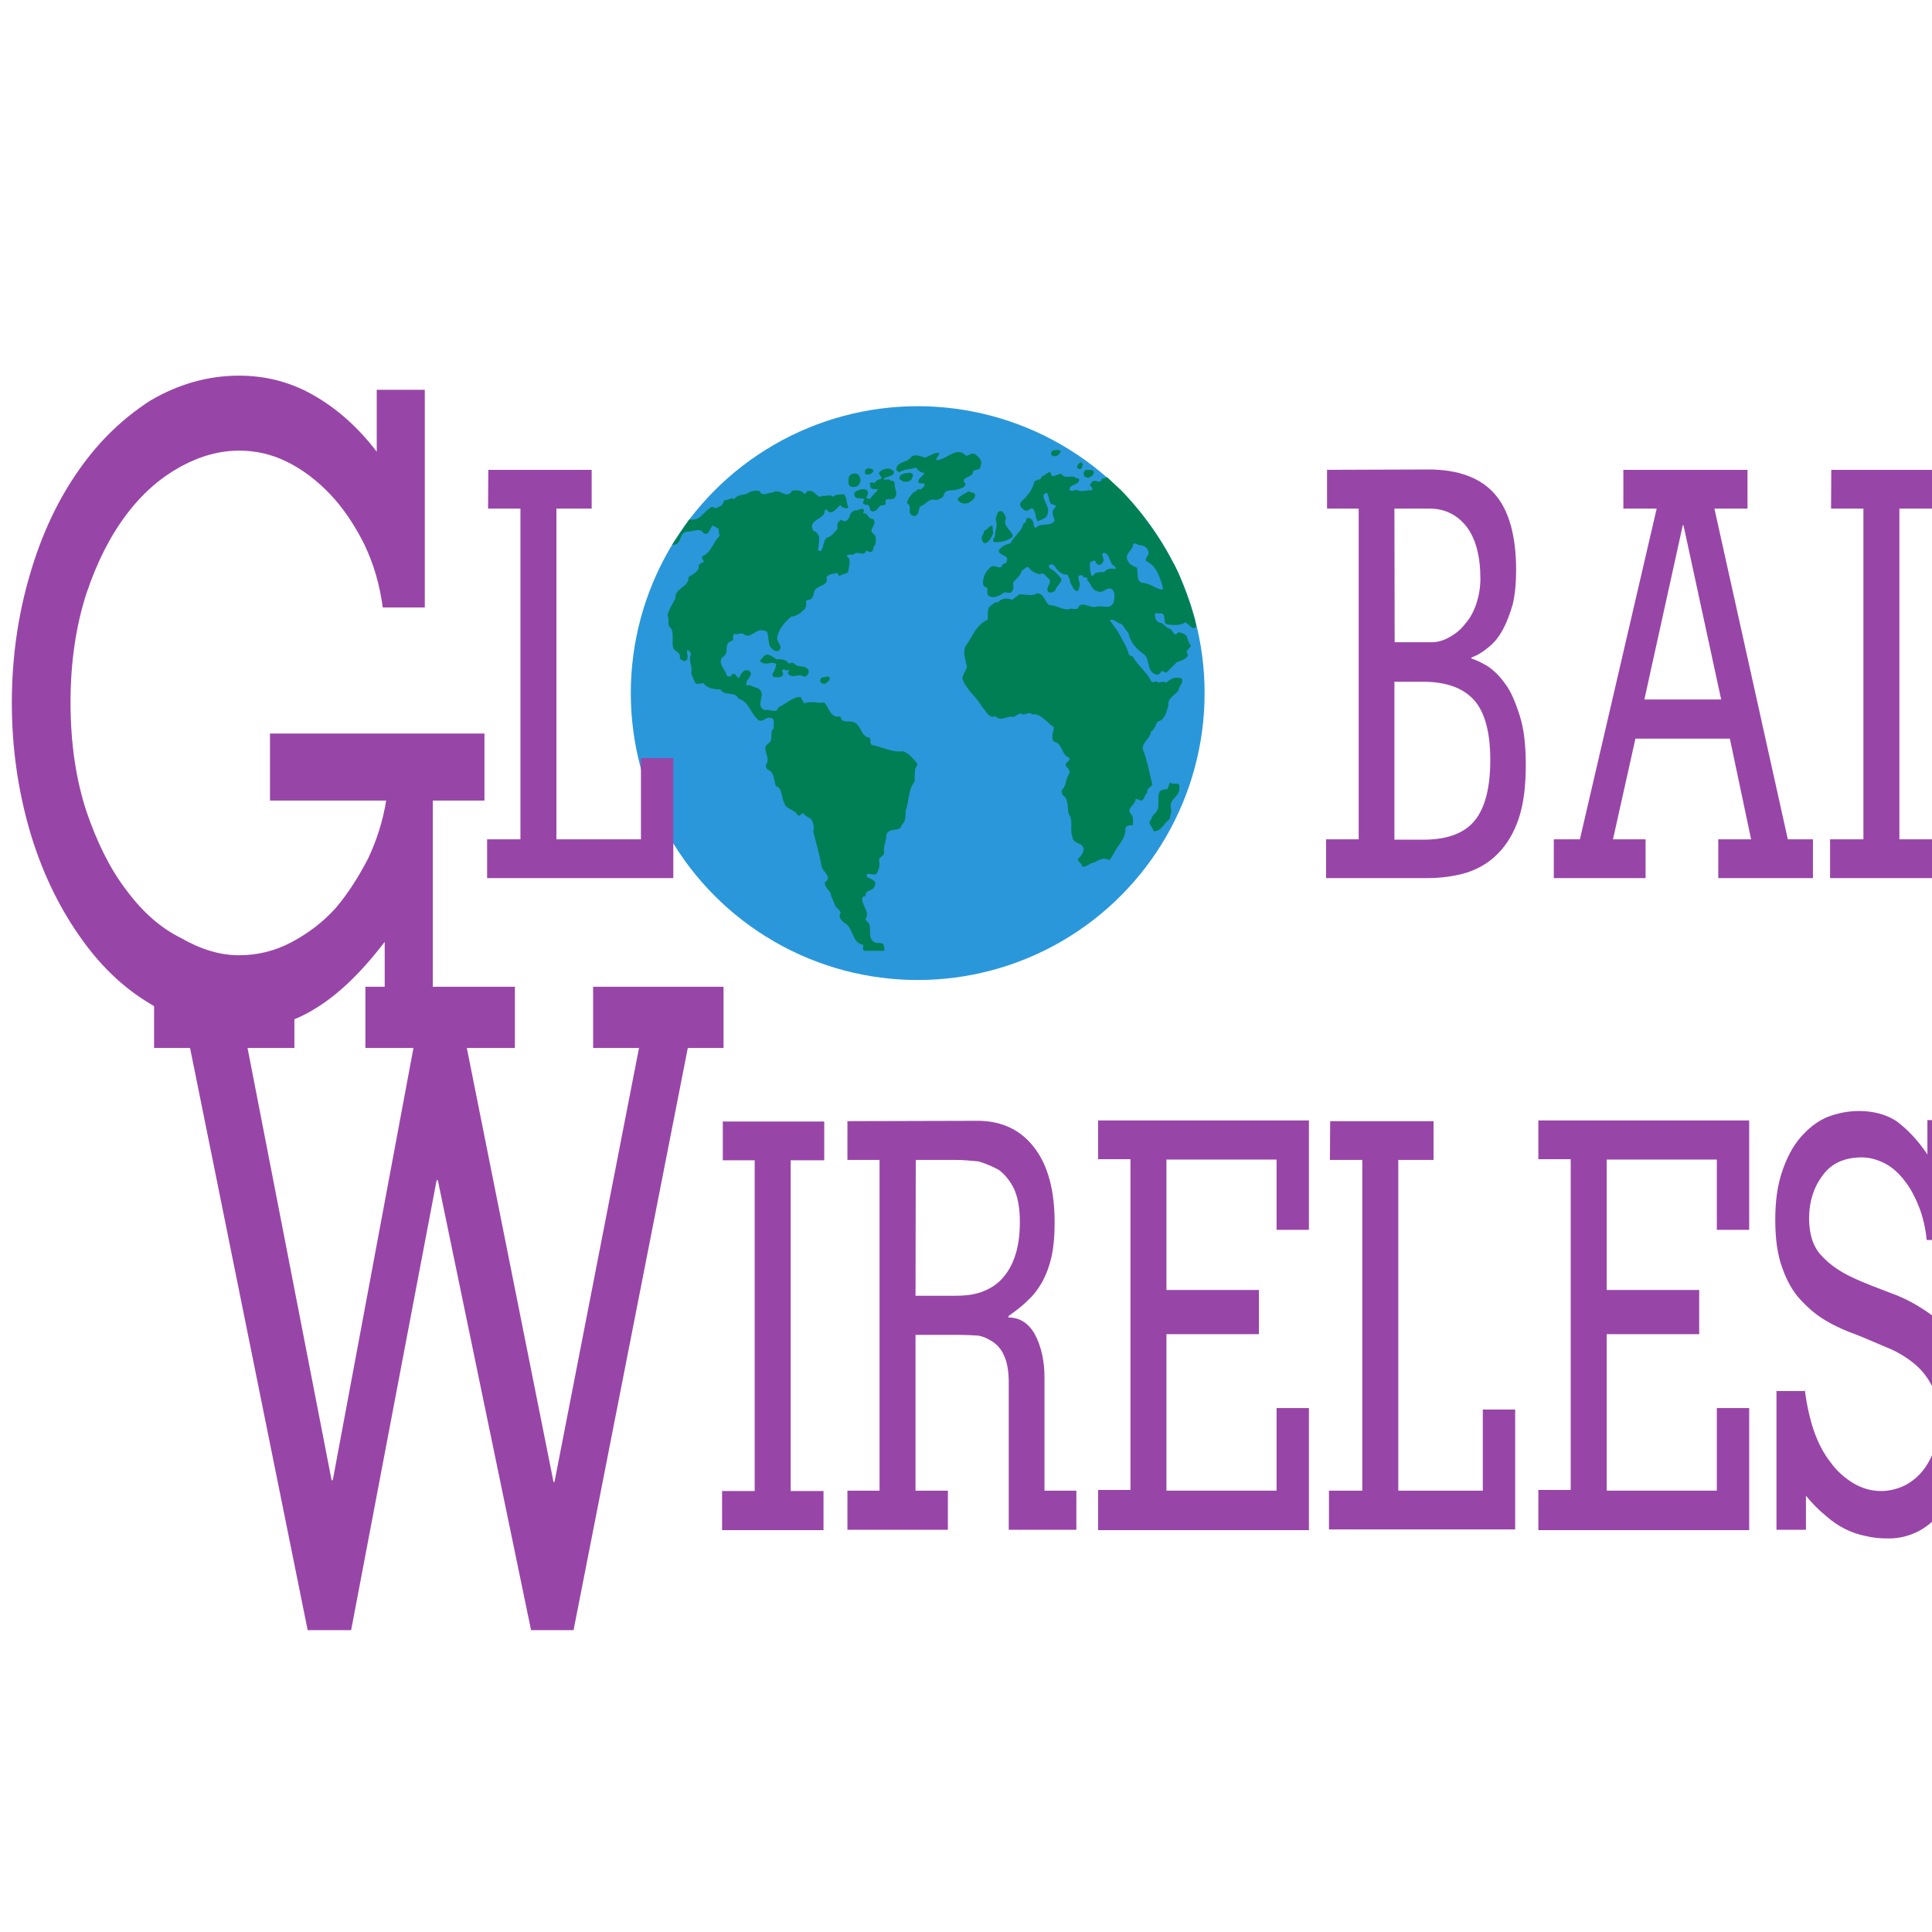 <?xml version="1.0" encoding="UTF-8"?>
<svg version="1.1" viewBox="0 0 32 32" xmlns="http://www.w3.org/2000/svg" xmlns:xlink="http://www.w3.org/1999/xlink">
<g transform="matrix(0.004 0 0 0.004 -2 6)" fill="#007f55">
<circle cx="4300" cy="1370" r="1188" fill="#2a97db"/>
<path d="m3703 1484c-1-6-4-11-13-11-20-6-30 19-49 9-33-26-40-78-83-89-15-33-57-8-75-38-25-1-54-3-70-26-13-1-31 11-37-7l-14-33c8-30-14-52-1-79-1-8-7-16-15-19-5 17 12 40-12 47-7-4-19-6-19-16 4-23-23-23-28-41-5-25 3-54-7-78-21-13-6-38-16-55 6-26 21-47 33-70-6-42 57-46 54-88 16-13 46-22 42-49 6-9 16-11 23-16-5-5-13-13-7-22 38-16 44-60 71-84-2-9-5-19-4-29l-24-14c-13 9-14 43-39 32-13-26-43-5-65-7-41 3-21 58-65 55l71-105c45 7 53-26 88-49 12-10 21 12 31-3 10 0 20-9 22-18 2-5 4-10 9-11 13 3 25-14 36-2 13-25 46-14 65-31 14-5 27-8 42-2 8 23 35 3 51 5 32-22 58 32 82-8 18-3 39-3 49 12 11 3 9-15 22-11 23-4 34 35 55 20 13 3 32-8 43 4 14-11 29-10 46-10 13 13 9 35 17 51 2 10-11 7-15 5-8 1-12-7-17-11-15 9-25 32-45 29-5-2-10-8-14-12-9 3-5 16-11 22-16 21-64 29-42 67 12 3 19 13 24 24 0 19-1 37-5 55 3 4 7 5 12 4 13-16 8-40 25-55 21-5 30-23 45-37-6-16 2-31 15-37 16 15 29 0 35-15 1-12 11-21 22-24 13 3 28-14 37-1l-4 14c22-5 19 25 40 22 8 7 9 19 4 27-4 10-16 21-5 32 18 11 15 34 11 50-12 6-2 24-17 28-8 3-13-5-21-4-10 26-35-3-50 14-9 5-24-3-31 7 24 15 8 42 8 64-6 13-23 8-32 17-9 5-11-7-14-11-15 5-35 4-45 18 12 36-35 32-49 55-5 15-4 33-23 39-6-2-11 3-13 7 3 13 2 24-8 34-15 15-32 27-52 28-27 22-53 52-59 87-3 20 30 38 4 56-16 3-27-11-35-21-5-18-5-38-10-56-3-9-12-6-18-9-30-6-48 33-75 19-14-13-27 1-42-4-12 8-2 19-9 28-43 10-7 51-42 69-21 27 14 50 18 75 4 4 9 5 14 4 8-4 10-16 20-9 8 4 8 16 18 14 6-13 14-30 30-31 8 0 15 4 18 11 2 19-23 30-18 52 16-5 28 8 43 10 50 22-16 75 35 93 16-8 48 17 53-11 31-14 59-45 93-44l15 27c27-12 54 0 83-4 21 21 25 67 67 57 1 11 6 16 13 19 15 6 38-2 51 10 23 16 24 57 56 59 9 10-3 31 17 32 41 9 78 30 123 25 24 9 41 30 57 49 4 9-5 17-8 26l-2 51c-28 33-21 81-37 118 0 21 2 45-16 60-6 35-53 7-64 42 1 27-14 48-9 74-1 16-23 16-21 33 5 18-1 36-8 51-12 19-50-14-42 17 15 8 45 14 31 38-6 22-40 13-37 41-20-1-14 21-9 32 6 19 25 40 9 61 1 12 13 14 16 24 8 27-8 60 24 75 12 4 32-3 36 12-2 8 7 15 0 22h-80c-14-5-1-16-7-25-48-9-37-70-77-91-10-9-25-20-17-37 7-14-16-21-21-35-6-17-16-33-19-51-8-15-27-27-23-45 32-21-9-43-14-65-8-48-22-97-35-145 7-19 0-34-7-51-12-7-26-13-35-25-9 2-12 14-22 9-13-27-50-23-56-53-13-22-6-58-34-68-10-24-5-59-36-69-5-6-8-17-3-24 19-27-28-64 11-86 19-16-1-44 19-60-3-10 2-23 0-32z"/>
<path d="m4841 458c-10 1-17 13-28 15-1 16-21 12-30 21-6 33-30 61-55 84-11 13 3 27 14 35 12 5 21-3 29-9 23 11 12 40 27 55 12-9 35-10 39-28 12-32-15-52-17-80 5-4 8-11 14-10 10 9 7 24 13 35 1 17 21 10 25 21l-7 9c-14 14-2 34 2 49-16 29-58 6-78 31-6-3-10-10-9-17-1-13-12-26-26-25-8 7-3 22-16 23-6 33-41 54-54 83-19 4-36 12-48 28-2 23 35 18 35 39l-1-1c0 3-1 6-2 10-3 8-11 8-17 11-5 28-30-1-46 9-12 9-24 23-29 37-4 14-11 35 1 47 24 1 0 31 20 39 25 11 45-6 64-17 8 2 21 6 28-1 10-10 7-27 6-40 13-13 32-29 36-49 10-2 16-15 27-14 12 17 29 27 49 30 19-12 25 15 39 21 8 20-21 36-3 54 11 2 20-1 27-8 2-18 26-28 25-48-14-17-29-36-49-44 1-5-8-9-1-13 10-8 23 1 26 11 12 15 28 31 49 28 4 11 12 20 11 32 9 13 12 34 30 37 5-3 8-10 8-17 10-18-22-52 13-49 3 16 28 2 19 21 19 13 19 43 44 45 22 12 34-17 57-10 18 14 13 35 10 54-14 37-48 11-76 21-27 5-59-29-74 7-7 2-18 4-24-1-34 14-60-15-93-13-20-15-21-49-51-49-22 14-47 3-73 4l-30 23c-19-9-43-8-58 10-14-3-23 9-33 16-14 13-9 38-10 56-43 17-61 63-83 97-21 23-15 50-8 77 2 8 4 15 5 22-5 16-17 29-19 47 13 46 59 75 81 118 17 13 25 50 56 39 22 24 48-4 74 3 12-3 19-15 32-14 16 11 32-11 45 3 38-6 62 36 91 53-2 19-13 42-1 60 38 6 30 53 63 66 8 7-1 13-6 18-24 19 20 27 6 51-15 21-9 47-28 64-4 7 0 14 1 21 30 20 18 53 27 81 20 26 2 67 15 94 3 31 44 21 46 51-2 15-10 28-22 38-7 15 18 18 15 33 13 3 25-5 35-12 26-5 49-31 76-15 10-3 14-18 20-25 16-35 48-59 49-100-2-18 19-20 30-18 2-14 5-36-8-48-20-24 21-37 20-61 8-2 14 4 21 6 19-2 14-24 28-33-4-17 14-22 21-32-13-50-21-101-40-148-2-30 32-45 34-72 16-11 18-26 27-42 32-6 37-42 45-67-4-30 26-41 42-62 0-18 23-30 13-49-23-11-47 1-64 17-10-8-23-2-34-1-9-13-21 8-29-7-14-29-42-53-63-81-5-6-8-12-12-19-6-3-17-5-18-14-8-31-28-58-42-86-10-18-26-36-36-51 19-8 32 15 50 16 9 11 15 26 27 36 7 36 32 67 63 88 11 8 15 19 18 31 6 22 7 45 32 53 11 7 19-5 25-12 8-5 13 9 21 4l41-41c3-2 6-3 10-4 15-6 33-11 38-29-18-16 9-23 11-37-11-12-12-29-20-43-10-5-20-13-33-11-17 21-21-9-34-16-18-3-24-23-42-25-18-4-18-22-20-36 6-6 13-1 19-2 32-4 12 34 29 45 25 4 57 7 78-8 10 4 20 18 30 23 6 3 19-2 14-13-5-39-61-205-97-262-51-100-134-215-213-295l-58-54c-3 2-16 7-21 5-8 32-32-7-45 20-15 12 14 17 3 29-20-2-43 9-62-1-11-1-22 8-31-1 3-27 39-16 41-42-1-6-8-6-13-6-18-18-44 8-60-17-17-6-40 26-45-5-4-3-7-4-10-4zm358 292c7 1 14 7 22 8 19 0 31 12 35 28 3 15-18 24-9 38 42 19 56 67 68 107l-1 11c-28-3-51-27-81-28-32-5-18-44-26-64-14-6-32-13-37-28-17-30 23-42 22-69 3-2 5-2 7-2zm-122 40c21 12 16 43 37 54 5 1 6 8 5 12-16-3-35-3-46 12-16 3-39-3-46 16h-7c-7-16-8-39-6-56 7-2 13-9 20-6 3 6 8 15 15 17 10 1 17-8 20-16 6-13-19-35 8-33z"/>
<path d="m4388 374c5 12-15 21-10 31 43 0 83-62 123-17 12-2 23-16 37-7 15 13 33 26 22 49 0 24-33 7-32 30-8 19-53 16-31 42 2 19-21 20-34 25-16 6-47-3-54 20-3 16-20 20-34 24-27-11-43 20-66 27-6 13-3 32-19 38-13 3-21-6-24-17 2-13 4-29-10-35 1-19 17-34 27-46 12-1 16-18 29-11 6-6 19-12 16-23-7-8-23 4-26-10 3-16 18-20 26-35-14-2-29-11-35-23-22 8-47 6-66 18-8 2-12-3-16-9 1-36 47-28 62-53 17-14 40-2 57 3 20-6 37-22 59-20z"/>
<path d="m3717 1230c18-1 39 0 49 18 9-4 19-6 27 3 11 13 35 3 49 17 8 4 8 14 5 21-5 8-11 16-22 11-22-12-46 13-62-11-2-6 9-11 2-16-9 11-16-8-26 2-1 9 10 17-1 25-9 7-24 4-35 3-5-3-4-8-4-13 8-11 13-25 15-40-15-12-33 1-52-3-5-4-16-3-14-13 10-8 13-19 27-24 16 1 28 13 42 20z"/>
<path d="m4202 454c0 18-22 16-34 24-4-1-6 2-9 3 4 13 21-4 28 10 6-3 18 2 18 11-4 18 13 37 3 54-9 25-50-6-40 31-5 6-16 5-23 7-10 10-19 27-35 23-13-6-5-21-16-26-8-1-18-1-21-8l6-17c-15-5-40 3-42-19 0-15 17-15 26-20 12-3 30-3 31 13 0 8-2 15-8 21 5 3 11 5 18 4 8-17 22-22 31-39-8-3-27 4-31-10-1-5-3-11-1-16 6-6 13 0 19 0 4-9 14-15 24-16 14-7-15-19-3-31 16-13 44-21 59 1z"/>
<path d="m5383 1761c6 34-41 47-35 81 5 17-2 32-4 49-23 15-36 54-67 51-2-17-30-32-10-49 2-16 18-24 25-38 15-29-15-90 38-86 12-7 7-21 16-29 11 13 41-7 38 21z"/>
<path d="m4666 646c-15 29 15 45 26 67 2 3 0 7 1 10-22 18-52 24-78 21-8-9 2-17 5-24 0-23 12-46 3-67 0-12 5-22 10-33 19-14 28 13 33 26z"/>
<path d="m4538 548c1 14-12 24-22 31-12 8-30 8-42 0l-10-11c11-17 32-23 47-34 8 7 22 2 27 14z"/>
<path d="m4279 464c5 8-3 14-5 21-8 10-23 12-36 8-5-5-13-5-14-14 3-21 27-18 42-22 4 3 12 1 13 7z"/>
<path d="m4612 710c-8 15-16 40-38 39-8-8-11-19-7-29 3-7 9-13 7-23 16 0 21-24 36-19z"/>
<path d="m4061 480c6 9 0 21-6 28-8 11-22 9-33 7-13-9-8-27-7-40 10-21 43-19 46 5z"/>
<path d="m4892 371c-6 9-13 19-25 18-7 1-12-3-14-7-3-7 3-15 9-18 10 2 26-6 30 7z"/>
<path d="m3936 1308c0 10-11 18-19 23-8 2-19-2-21-11-1-7 5-14 11-16 10 3 24-10 29 4z"/>
<path d="m4115 453c-6 11-19 13-29 11-8-3-3-11-4-16 3-6 10-7 15-10 6 5 24 1 18 15z"/>
<path d="m5029 453c2 11-8 20-17 23-10 5-24-1-25-12 0-8 4-16 11-19 11 5 25-5 31 8z"/>
<path d="m4983 425c-1 7-3 16-11 18-5-2-11-2-12-8 0-10 9-17 14-21 5 1 10 5 9 11z"/>
</g>
<g transform="matrix(0.004 0 0 0.006 -0.6 0)" fill="#9845a8">
<path d="m1734 1677h175v-601h-199v171c-79-69-168-121-267-158s-201-52-304-52c-129 0-252 24-367 69-114 49-214 113-298 194-85 81-153 177-201 288-48 109-74 227-74 352s26 242 74 353c48 109 116 204 201 286 85 83 184 147 298 192 114 47 238 71 367 71 118 0 225-19 319-59 94-38 190-100 285-183v204h199v-594h214v-185h-888v185h481c-13 55-39 109-74 159-39 50-81 95-134 137-54 40-116 71-184 95s-140 36-217 36c-79 0-158-16-239-47-85-28-159-71-227-132-68-59-122-132-166-218-42-85-66-185-66-301 0-114 24-215 66-301 44-87 98-158 166-218s142-102 227-133c81-29 160-43 239-43 66 0 133 9 199 31 64 21 125 52 179 90s101 85 140 137c39 54 64 111 77 175z"/>
<path id="l" d="m2171 1404h134v913h-138v107h771v-331h-134v224h-350v-913h146v-107h-428z"/>
<path d="m5645 1297v107h131v913h-135v107h419c57 0 113-5 163-15 50-11 94-28 130-53 36-24 66-57 86-97s29-89 29-147c0-55-8-101-25-136-17-36-36-67-60-88-23-22-47-37-73-49-26-10-47-17-67-21v-3c25-6 49-16 70-28 23-12 43-28 60-49s29-43 41-70c9-26 14-58 14-93 0-95-29-165-87-210s-150-69-276-69zm279 107h146c64 0 116 18 154 51 37 33 56 81 56 143 0 25-7 49-17 69-11 22-27 41-46 55-18 16-41 28-63 36-25 10-51 15-76 15h-153zm0 478h119c95 0 165 17 210 50s68 89 68 166c0 73-20 130-63 166-42 35-112 54-214 54h-120z"/>
<path d="m6872 1297v107h138l-318 913h-108v107h380v-107h-135l93-278h391l88 278h-136v107h392v-107h-104l-304-913h137v-107zm246 153h3l156 481h-318z"/>
<use x="5561" xlink:href="#l"/>
<path d="m788 2724v169h149l487 1607h180l354-1242h5l386 1242h176l473-1607h148v-169h-540v169h190l-350 1198h-4l-359-1198h199v-169h-619v169h199l-334 1193h-5l-348-1193h194v-169z"/>
<path d="m3140 4224h420v-108h-136v-913h139v-107h-420v107h132v913h-135z"/>
<path d="m3659 3095v107h133v913h-133v108h416v-108h-134v-430h186c25 0 50 1 74 2 24 3 45 10 64 19 18 9 34 21 45 40 11 17 17 41 17 70v407h280v-108h-132v-313c0-46-14-86-40-119-27-31-63-46-109-46v-4c29-14 58-28 81-44 24-14 44-33 61-53 16-21 28-42 37-69 8-26 12-55 12-92 0-86-26-155-81-204-54-49-131-76-233-77zm283 107h166c29 0 61 2 93 4 31 6 59 14 86 24 25 13 45 29 62 52 16 24 24 53 24 92s-8 72-23 99c-14 26-34 46-58 62-25 16-53 26-84 33-33 7-67 9-101 9h-166z"/>
<path id="e" d="m4697 4224h873v-337h-134v228h-456v-432h383v-122h-383v-360h456v194h134v-302h-873v107h134v913h-134z"/>
<use x="3486" y="1798" xlink:href="#l"/>
<use x="1823" xlink:href="#e"/>
<path id="s" d="m7626 3840h-120v383h122v-94c27 22 54 40 80 54 27 16 53 28 80 37 26 9 56 16 86 20 30 5 61 7 97 7 46 0 92-8 134-24 42-17 79-41 112-70 32-31 57-64 76-105 18-41 28-86 28-134 0-75-18-134-51-180-33-44-74-78-124-105-52-25-106-45-165-59-58-15-112-28-162-44-52-16-94-36-127-60-33-23-51-58-51-103s19-86 57-119c36-33 90-49 163-49 33 0 66 7 95 17 31 11 57 27 80 47 24 20 44 45 61 74 16 28 26 57 31 90h125v-331h-122v95c-42-42-86-71-128-92-44-19-96-28-155-28-47 0-90 6-133 17-42 12-79 32-111 57s-56 56-75 94c-19 37-28 81-28 132 0 53 9 97 29 133 19 36 44 66 77 89 32 23 67 43 107 58 41 16 83 28 125 38 42 11 85 24 125 35 41 11 76 25 108 42s57 37 77 63c19 25 28 58 28 96 0 33-6 61-20 85-14 25-33 45-54 61-24 17-49 29-77 37-29 8-58 12-87 12-43 0-80-8-116-22-36-15-67-33-94-58-28-24-51-53-69-88-17-34-29-71-37-112z"/>
<use x="954" xlink:href="#s"/>
</g>
</svg>
